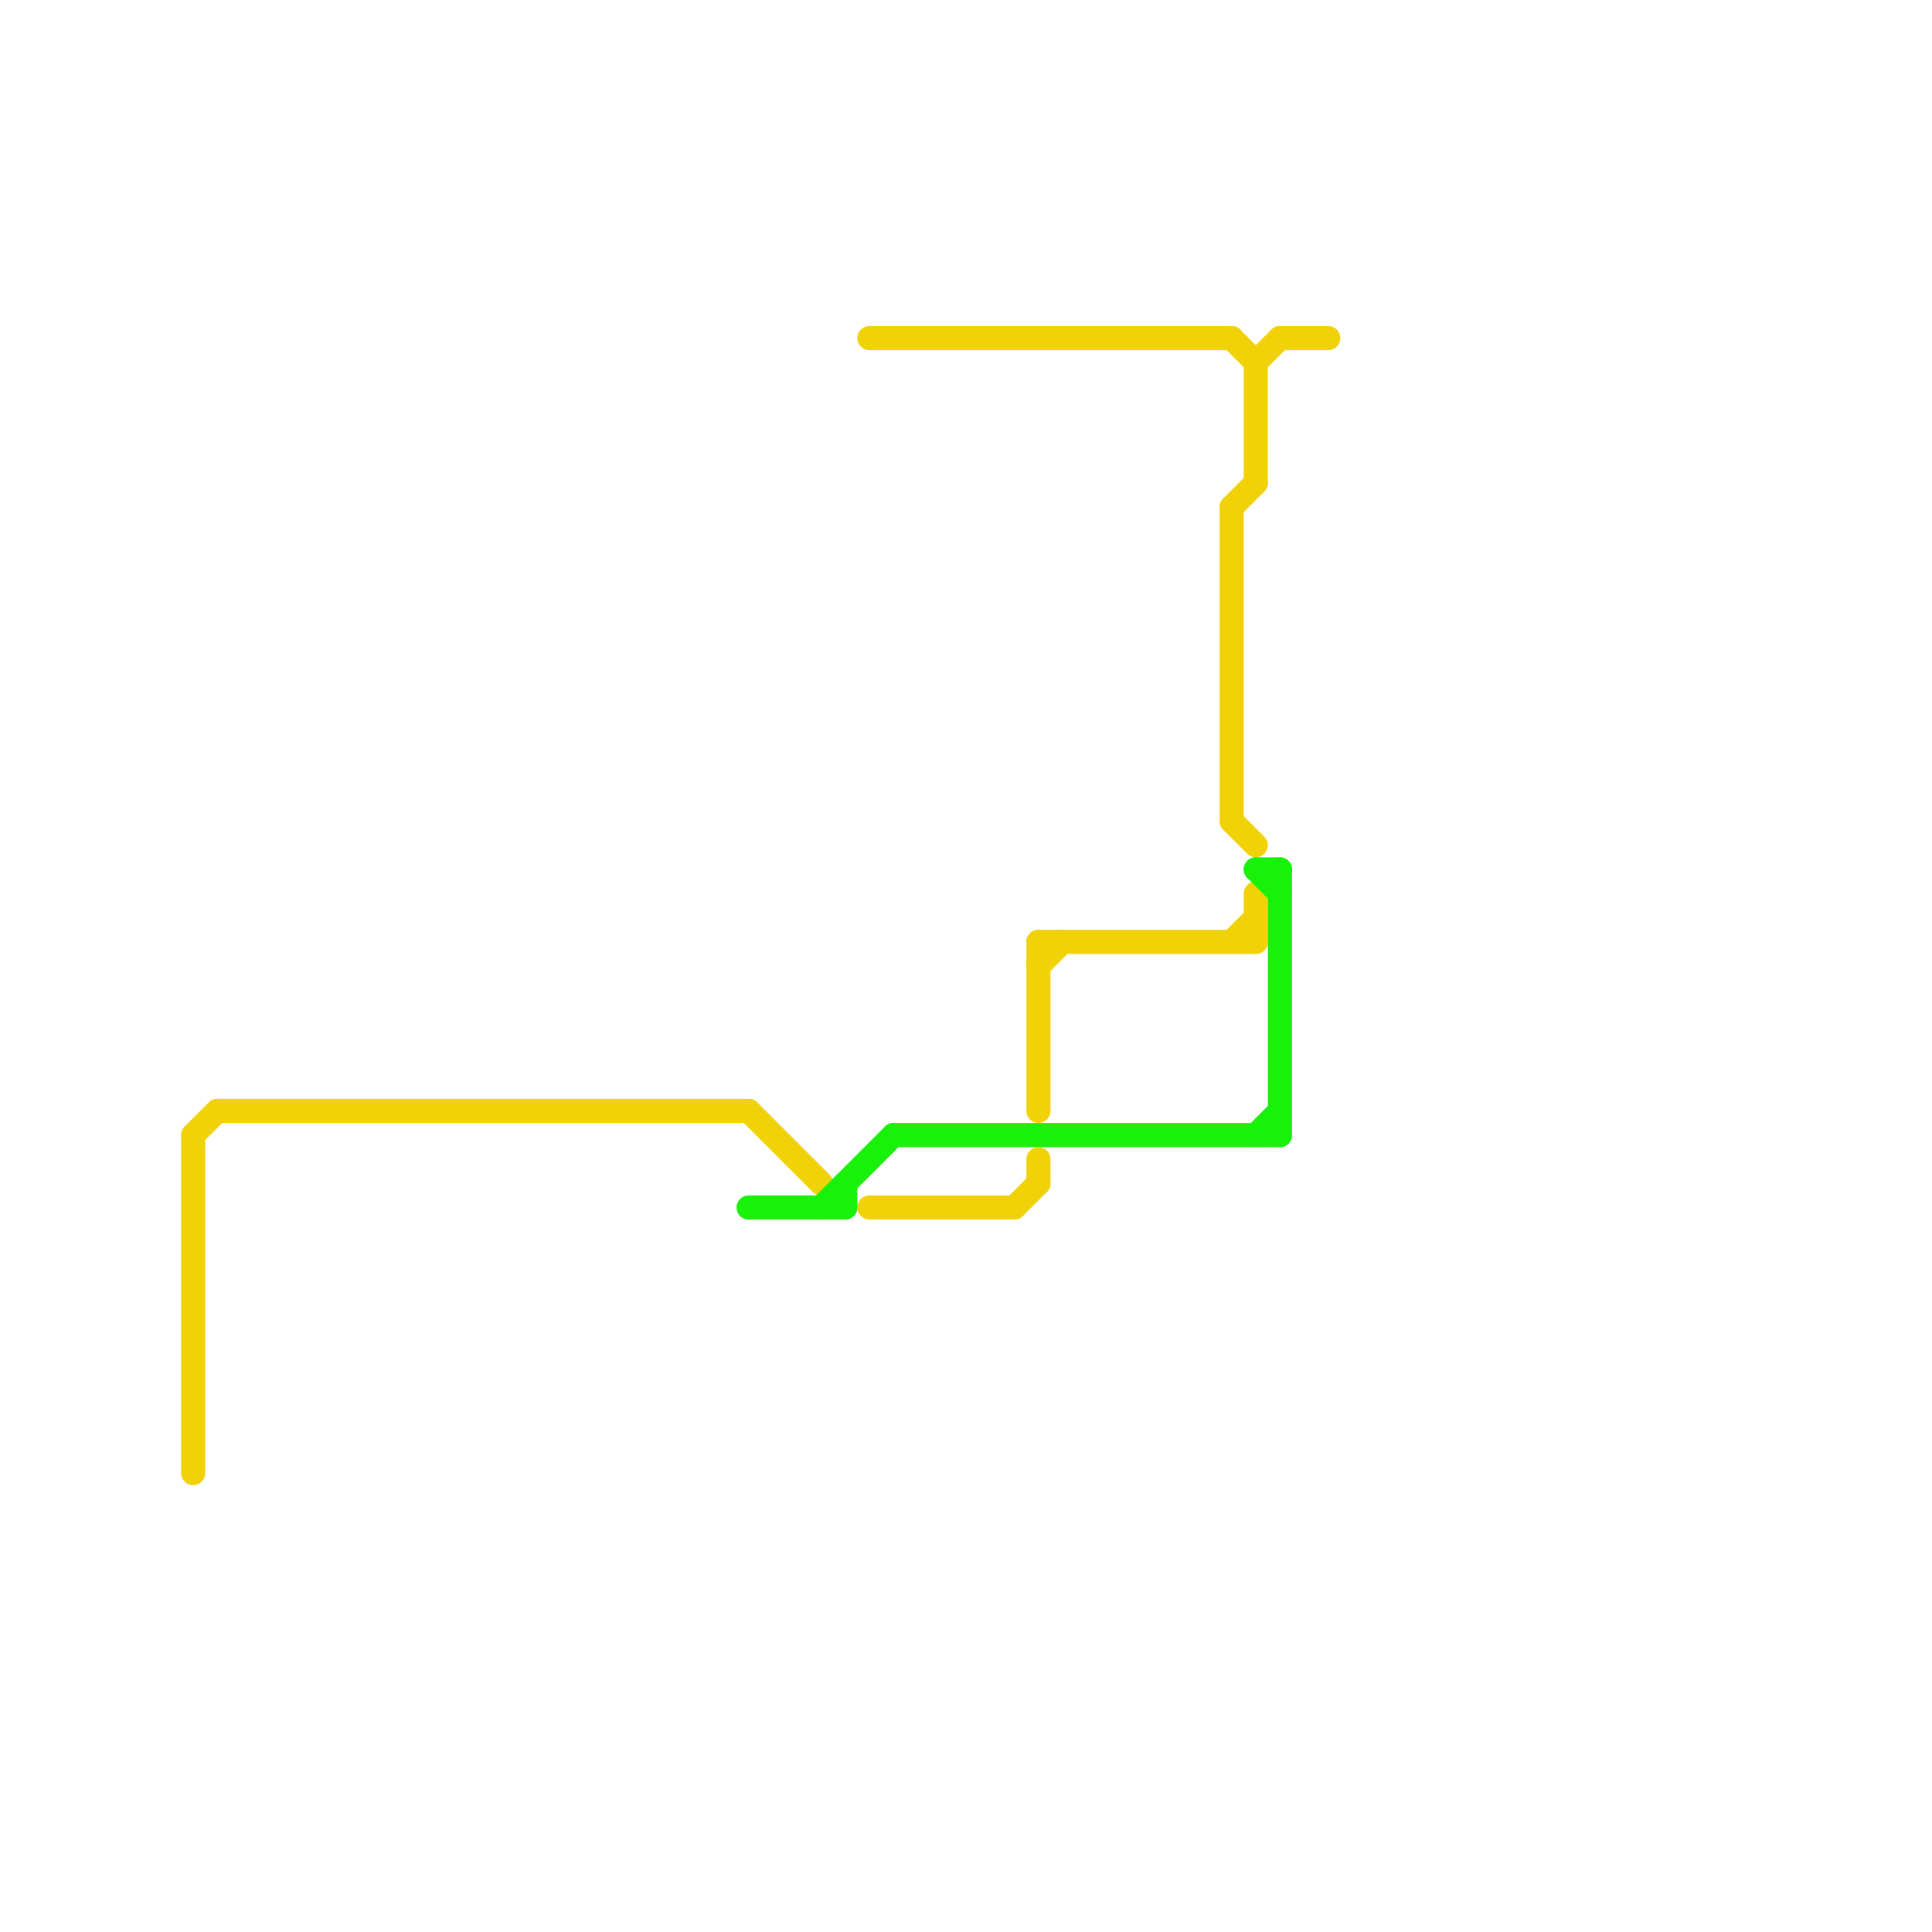 
<svg version="1.1" xmlns="http://www.w3.org/2000/svg" viewBox="0 0 80 80">
<style>text { font: 1px Helvetica; font-weight: 600; white-space: pre; dominant-baseline: central; } line { stroke-width: 1; fill: none; stroke-linecap: round; stroke-linejoin: round; } .c0 { stroke: #f1d209 } .c1 { stroke: #18f109 } .w1 { stroke-width: 1; }</style><defs><g id="wm-xf"><circle r="1.2" fill="#000"/><circle r="0.9" fill="#fff"/><circle r="0.6" fill="#000"/><circle r="0.3" fill="#fff"/></g><g id="wm"><circle r="0.6" fill="#000"/><circle r="0.3" fill="#fff"/></g></defs><line class="c0 " x1="42" y1="50" x2="43" y2="49"/><line class="c0 " x1="51" y1="21" x2="52" y2="20"/><line class="c0 " x1="8" y1="47" x2="9" y2="46"/><line class="c0 " x1="51" y1="39" x2="52" y2="38"/><line class="c0 " x1="51" y1="34" x2="52" y2="35"/><line class="c0 " x1="43" y1="39" x2="43" y2="46"/><line class="c0 " x1="36" y1="14" x2="51" y2="14"/><line class="c0 " x1="52" y1="15" x2="52" y2="20"/><line class="c0 " x1="43" y1="48" x2="43" y2="49"/><line class="c0 " x1="52" y1="37" x2="52" y2="39"/><line class="c0 " x1="51" y1="14" x2="52" y2="15"/><line class="c0 " x1="43" y1="39" x2="52" y2="39"/><line class="c0 " x1="53" y1="14" x2="55" y2="14"/><line class="c0 " x1="31" y1="46" x2="34" y2="49"/><line class="c0 " x1="8" y1="47" x2="8" y2="61"/><line class="c0 " x1="43" y1="40" x2="44" y2="39"/><line class="c0 " x1="52" y1="15" x2="53" y2="14"/><line class="c0 " x1="9" y1="46" x2="31" y2="46"/><line class="c0 " x1="51" y1="21" x2="51" y2="34"/><line class="c0 " x1="36" y1="50" x2="42" y2="50"/><line class="c1 " x1="35" y1="49" x2="35" y2="50"/><line class="c1 " x1="52" y1="36" x2="53" y2="36"/><line class="c1 " x1="53" y1="36" x2="53" y2="47"/><line class="c1 " x1="34" y1="50" x2="37" y2="47"/><line class="c1 " x1="52" y1="47" x2="53" y2="46"/><line class="c1 " x1="37" y1="47" x2="53" y2="47"/><line class="c1 " x1="52" y1="36" x2="53" y2="37"/><line class="c1 " x1="31" y1="50" x2="35" y2="50"/>
</svg>
